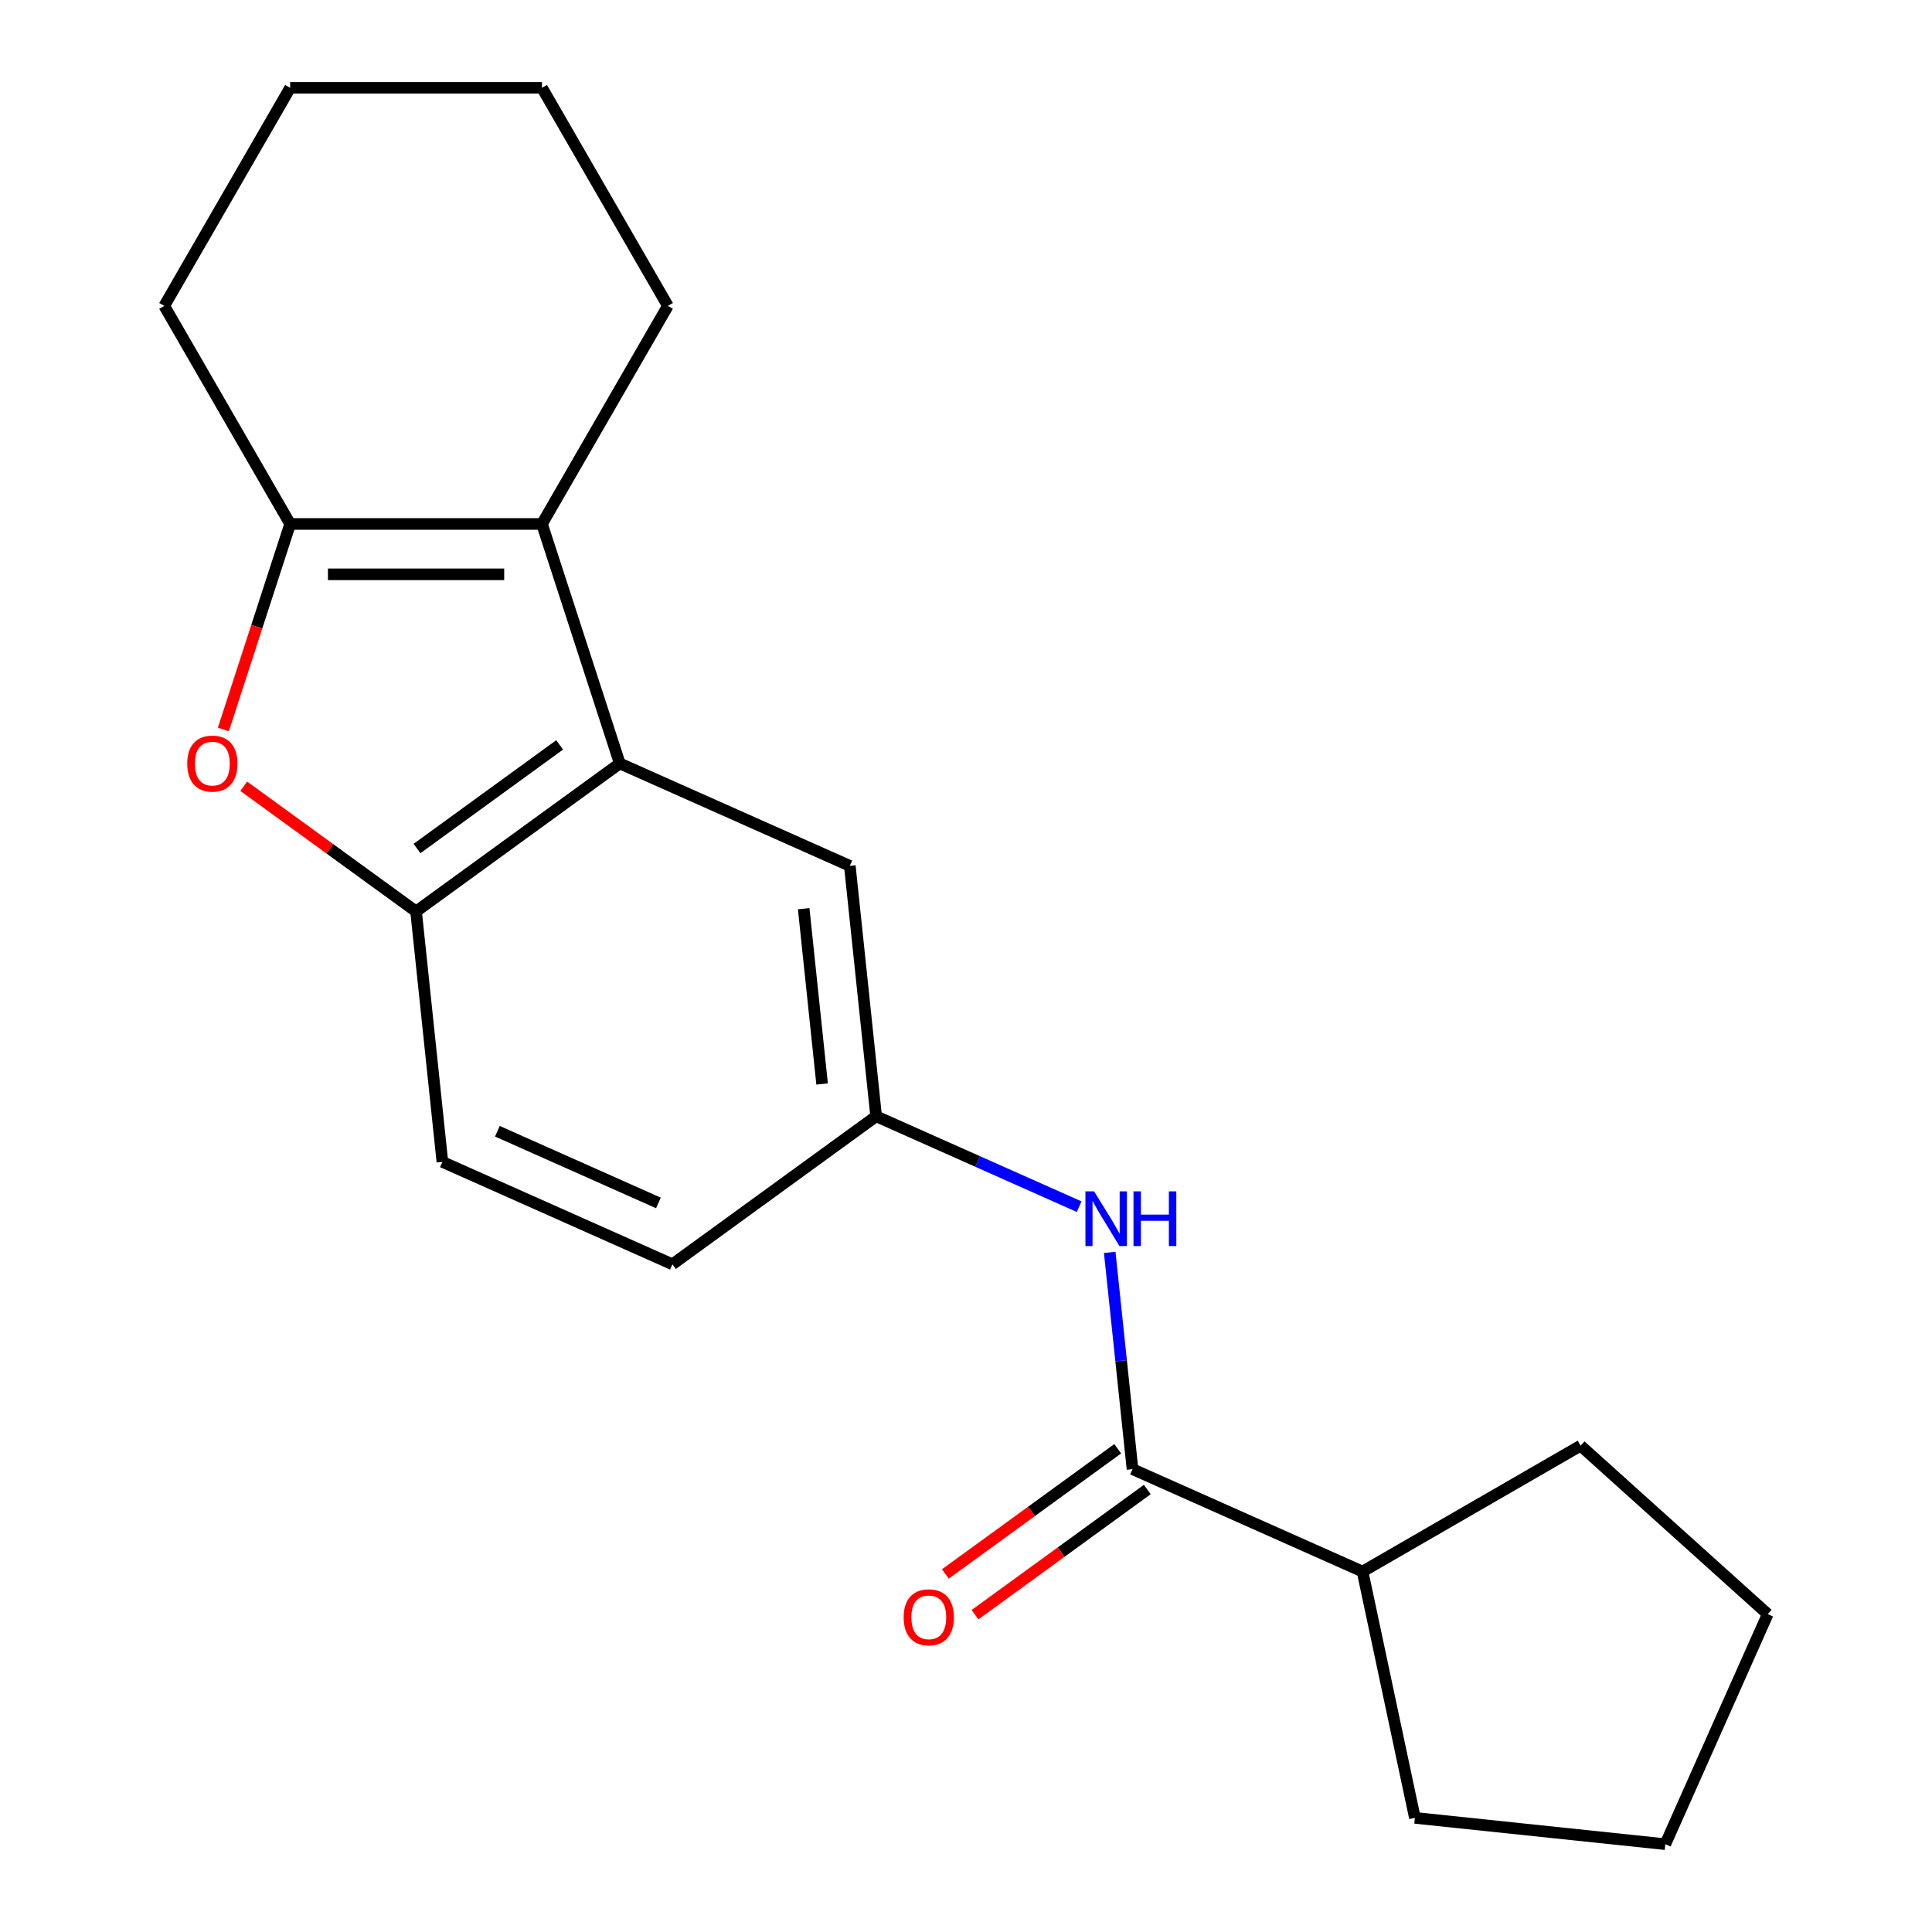 <?xml version='1.0' encoding='iso-8859-1'?>
<svg version='1.1' baseProfile='full'
              xmlns='http://www.w3.org/2000/svg'
                      xmlns:rdkit='http://www.rdkit.org/xml'
                      xmlns:xlink='http://www.w3.org/1999/xlink'
                  xml:space='preserve'
width='1000px' height='1000px' viewBox='0 0 1000 1000'>
<!-- END OF HEADER -->
<rect style='opacity:1.0;fill:#FFFFFF;stroke:none' width='1000' height='1000' x='0' y='0'> </rect>
<path class='bond-0' d='M 280.524,271.201 L 150.189,271.201' style='fill:none;fill-rule:evenodd;stroke:#000000;stroke-width:6px;stroke-linecap:butt;stroke-linejoin:miter;stroke-opacity:1' />
<path class='bond-0' d='M 260.974,297.268 L 169.739,297.268' style='fill:none;fill-rule:evenodd;stroke:#000000;stroke-width:6px;stroke-linecap:butt;stroke-linejoin:miter;stroke-opacity:1' />
<path class='bond-1' d='M 280.524,271.201 L 320.799,395.157' style='fill:none;fill-rule:evenodd;stroke:#000000;stroke-width:6px;stroke-linecap:butt;stroke-linejoin:miter;stroke-opacity:1' />
<path class='bond-12' d='M 280.524,271.201 L 345.691,158.328' style='fill:none;fill-rule:evenodd;stroke:#000000;stroke-width:6px;stroke-linecap:butt;stroke-linejoin:miter;stroke-opacity:1' />
<path class='bond-2' d='M 150.189,271.201 L 132.907,324.39' style='fill:none;fill-rule:evenodd;stroke:#000000;stroke-width:6px;stroke-linecap:butt;stroke-linejoin:miter;stroke-opacity:1' />
<path class='bond-2' d='M 132.907,324.39 L 115.625,377.579' style='fill:none;fill-rule:evenodd;stroke:#FF0000;stroke-width:6px;stroke-linecap:butt;stroke-linejoin:miter;stroke-opacity:1' />
<path class='bond-13' d='M 150.189,271.201 L 85.021,158.328' style='fill:none;fill-rule:evenodd;stroke:#000000;stroke-width:6px;stroke-linecap:butt;stroke-linejoin:miter;stroke-opacity:1' />
<path class='bond-3' d='M 320.799,395.157 L 215.356,471.766' style='fill:none;fill-rule:evenodd;stroke:#000000;stroke-width:6px;stroke-linecap:butt;stroke-linejoin:miter;stroke-opacity:1' />
<path class='bond-3' d='M 289.661,385.56 L 215.851,439.186' style='fill:none;fill-rule:evenodd;stroke:#000000;stroke-width:6px;stroke-linecap:butt;stroke-linejoin:miter;stroke-opacity:1' />
<path class='bond-6' d='M 320.799,395.157 L 439.866,448.169' style='fill:none;fill-rule:evenodd;stroke:#000000;stroke-width:6px;stroke-linecap:butt;stroke-linejoin:miter;stroke-opacity:1' />
<path class='bond-20' d='M 126.172,406.97 L 170.764,439.368' style='fill:none;fill-rule:evenodd;stroke:#FF0000;stroke-width:6px;stroke-linecap:butt;stroke-linejoin:miter;stroke-opacity:1' />
<path class='bond-20' d='M 170.764,439.368 L 215.356,471.766' style='fill:none;fill-rule:evenodd;stroke:#000000;stroke-width:6px;stroke-linecap:butt;stroke-linejoin:miter;stroke-opacity:1' />
<path class='bond-9' d='M 215.356,471.766 L 228.98,601.387' style='fill:none;fill-rule:evenodd;stroke:#000000;stroke-width:6px;stroke-linecap:butt;stroke-linejoin:miter;stroke-opacity:1' />
<path class='bond-4' d='M 586.181,760.423 L 580.284,704.322' style='fill:none;fill-rule:evenodd;stroke:#000000;stroke-width:6px;stroke-linecap:butt;stroke-linejoin:miter;stroke-opacity:1' />
<path class='bond-4' d='M 580.284,704.322 L 574.388,648.22' style='fill:none;fill-rule:evenodd;stroke:#0000FF;stroke-width:6px;stroke-linecap:butt;stroke-linejoin:miter;stroke-opacity:1' />
<path class='bond-8' d='M 578.52,749.879 L 533.927,782.277' style='fill:none;fill-rule:evenodd;stroke:#000000;stroke-width:6px;stroke-linecap:butt;stroke-linejoin:miter;stroke-opacity:1' />
<path class='bond-8' d='M 533.927,782.277 L 489.335,814.675' style='fill:none;fill-rule:evenodd;stroke:#FF0000;stroke-width:6px;stroke-linecap:butt;stroke-linejoin:miter;stroke-opacity:1' />
<path class='bond-8' d='M 593.842,770.967 L 549.249,803.366' style='fill:none;fill-rule:evenodd;stroke:#000000;stroke-width:6px;stroke-linecap:butt;stroke-linejoin:miter;stroke-opacity:1' />
<path class='bond-8' d='M 549.249,803.366 L 504.657,835.764' style='fill:none;fill-rule:evenodd;stroke:#FF0000;stroke-width:6px;stroke-linecap:butt;stroke-linejoin:miter;stroke-opacity:1' />
<path class='bond-10' d='M 586.181,760.423 L 705.248,813.435' style='fill:none;fill-rule:evenodd;stroke:#000000;stroke-width:6px;stroke-linecap:butt;stroke-linejoin:miter;stroke-opacity:1' />
<path class='bond-5' d='M 558.559,624.57 L 506.024,601.18' style='fill:none;fill-rule:evenodd;stroke:#0000FF;stroke-width:6px;stroke-linecap:butt;stroke-linejoin:miter;stroke-opacity:1' />
<path class='bond-5' d='M 506.024,601.18 L 453.49,577.79' style='fill:none;fill-rule:evenodd;stroke:#000000;stroke-width:6px;stroke-linecap:butt;stroke-linejoin:miter;stroke-opacity:1' />
<path class='bond-7' d='M 439.866,448.169 L 453.49,577.79' style='fill:none;fill-rule:evenodd;stroke:#000000;stroke-width:6px;stroke-linecap:butt;stroke-linejoin:miter;stroke-opacity:1' />
<path class='bond-7' d='M 415.986,470.337 L 425.522,561.072' style='fill:none;fill-rule:evenodd;stroke:#000000;stroke-width:6px;stroke-linecap:butt;stroke-linejoin:miter;stroke-opacity:1' />
<path class='bond-11' d='M 453.49,577.79 L 348.047,654.399' style='fill:none;fill-rule:evenodd;stroke:#000000;stroke-width:6px;stroke-linecap:butt;stroke-linejoin:miter;stroke-opacity:1' />
<path class='bond-22' d='M 228.98,601.387 L 348.047,654.399' style='fill:none;fill-rule:evenodd;stroke:#000000;stroke-width:6px;stroke-linecap:butt;stroke-linejoin:miter;stroke-opacity:1' />
<path class='bond-22' d='M 257.442,585.525 L 340.789,622.634' style='fill:none;fill-rule:evenodd;stroke:#000000;stroke-width:6px;stroke-linecap:butt;stroke-linejoin:miter;stroke-opacity:1' />
<path class='bond-14' d='M 705.248,813.435 L 818.121,748.267' style='fill:none;fill-rule:evenodd;stroke:#000000;stroke-width:6px;stroke-linecap:butt;stroke-linejoin:miter;stroke-opacity:1' />
<path class='bond-15' d='M 705.248,813.435 L 732.346,940.922' style='fill:none;fill-rule:evenodd;stroke:#000000;stroke-width:6px;stroke-linecap:butt;stroke-linejoin:miter;stroke-opacity:1' />
<path class='bond-16' d='M 345.691,158.328 L 280.524,45.455' style='fill:none;fill-rule:evenodd;stroke:#000000;stroke-width:6px;stroke-linecap:butt;stroke-linejoin:miter;stroke-opacity:1' />
<path class='bond-21' d='M 85.021,158.328 L 150.189,45.455' style='fill:none;fill-rule:evenodd;stroke:#000000;stroke-width:6px;stroke-linecap:butt;stroke-linejoin:miter;stroke-opacity:1' />
<path class='bond-19' d='M 818.121,748.267 L 914.979,835.479' style='fill:none;fill-rule:evenodd;stroke:#000000;stroke-width:6px;stroke-linecap:butt;stroke-linejoin:miter;stroke-opacity:1' />
<path class='bond-18' d='M 732.346,940.922 L 861.967,954.545' style='fill:none;fill-rule:evenodd;stroke:#000000;stroke-width:6px;stroke-linecap:butt;stroke-linejoin:miter;stroke-opacity:1' />
<path class='bond-17' d='M 280.524,45.455 L 150.189,45.455' style='fill:none;fill-rule:evenodd;stroke:#000000;stroke-width:6px;stroke-linecap:butt;stroke-linejoin:miter;stroke-opacity:1' />
<path class='bond-23' d='M 861.967,954.545 L 914.979,835.479' style='fill:none;fill-rule:evenodd;stroke:#000000;stroke-width:6px;stroke-linecap:butt;stroke-linejoin:miter;stroke-opacity:1' />
<path  class='atom-3' d='M 96.913 395.237
Q 96.913 388.437, 100.273 384.637
Q 103.633 380.837, 109.913 380.837
Q 116.193 380.837, 119.553 384.637
Q 122.913 388.437, 122.913 395.237
Q 122.913 402.117, 119.513 406.037
Q 116.113 409.917, 109.913 409.917
Q 103.673 409.917, 100.273 406.037
Q 96.913 402.157, 96.913 395.237
M 109.913 406.717
Q 114.233 406.717, 116.553 403.837
Q 118.913 400.917, 118.913 395.237
Q 118.913 389.677, 116.553 386.877
Q 114.233 384.037, 109.913 384.037
Q 105.593 384.037, 103.233 386.837
Q 100.913 389.637, 100.913 395.237
Q 100.913 400.957, 103.233 403.837
Q 105.593 406.717, 109.913 406.717
' fill='#FF0000'/>
<path  class='atom-6' d='M 566.297 616.642
L 575.577 631.642
Q 576.497 633.122, 577.977 635.802
Q 579.457 638.482, 579.537 638.642
L 579.537 616.642
L 583.297 616.642
L 583.297 644.962
L 579.417 644.962
L 569.457 628.562
Q 568.297 626.642, 567.057 624.442
Q 565.857 622.242, 565.497 621.562
L 565.497 644.962
L 561.817 644.962
L 561.817 616.642
L 566.297 616.642
' fill='#0000FF'/>
<path  class='atom-6' d='M 586.697 616.642
L 590.537 616.642
L 590.537 628.682
L 605.017 628.682
L 605.017 616.642
L 608.857 616.642
L 608.857 644.962
L 605.017 644.962
L 605.017 631.882
L 590.537 631.882
L 590.537 644.962
L 586.697 644.962
L 586.697 616.642
' fill='#0000FF'/>
<path  class='atom-9' d='M 467.737 837.112
Q 467.737 830.312, 471.097 826.512
Q 474.457 822.712, 480.737 822.712
Q 487.017 822.712, 490.377 826.512
Q 493.737 830.312, 493.737 837.112
Q 493.737 843.992, 490.337 847.912
Q 486.937 851.792, 480.737 851.792
Q 474.497 851.792, 471.097 847.912
Q 467.737 844.032, 467.737 837.112
M 480.737 848.592
Q 485.057 848.592, 487.377 845.712
Q 489.737 842.792, 489.737 837.112
Q 489.737 831.552, 487.377 828.752
Q 485.057 825.912, 480.737 825.912
Q 476.417 825.912, 474.057 828.712
Q 471.737 831.512, 471.737 837.112
Q 471.737 842.832, 474.057 845.712
Q 476.417 848.592, 480.737 848.592
' fill='#FF0000'/>
</svg>
